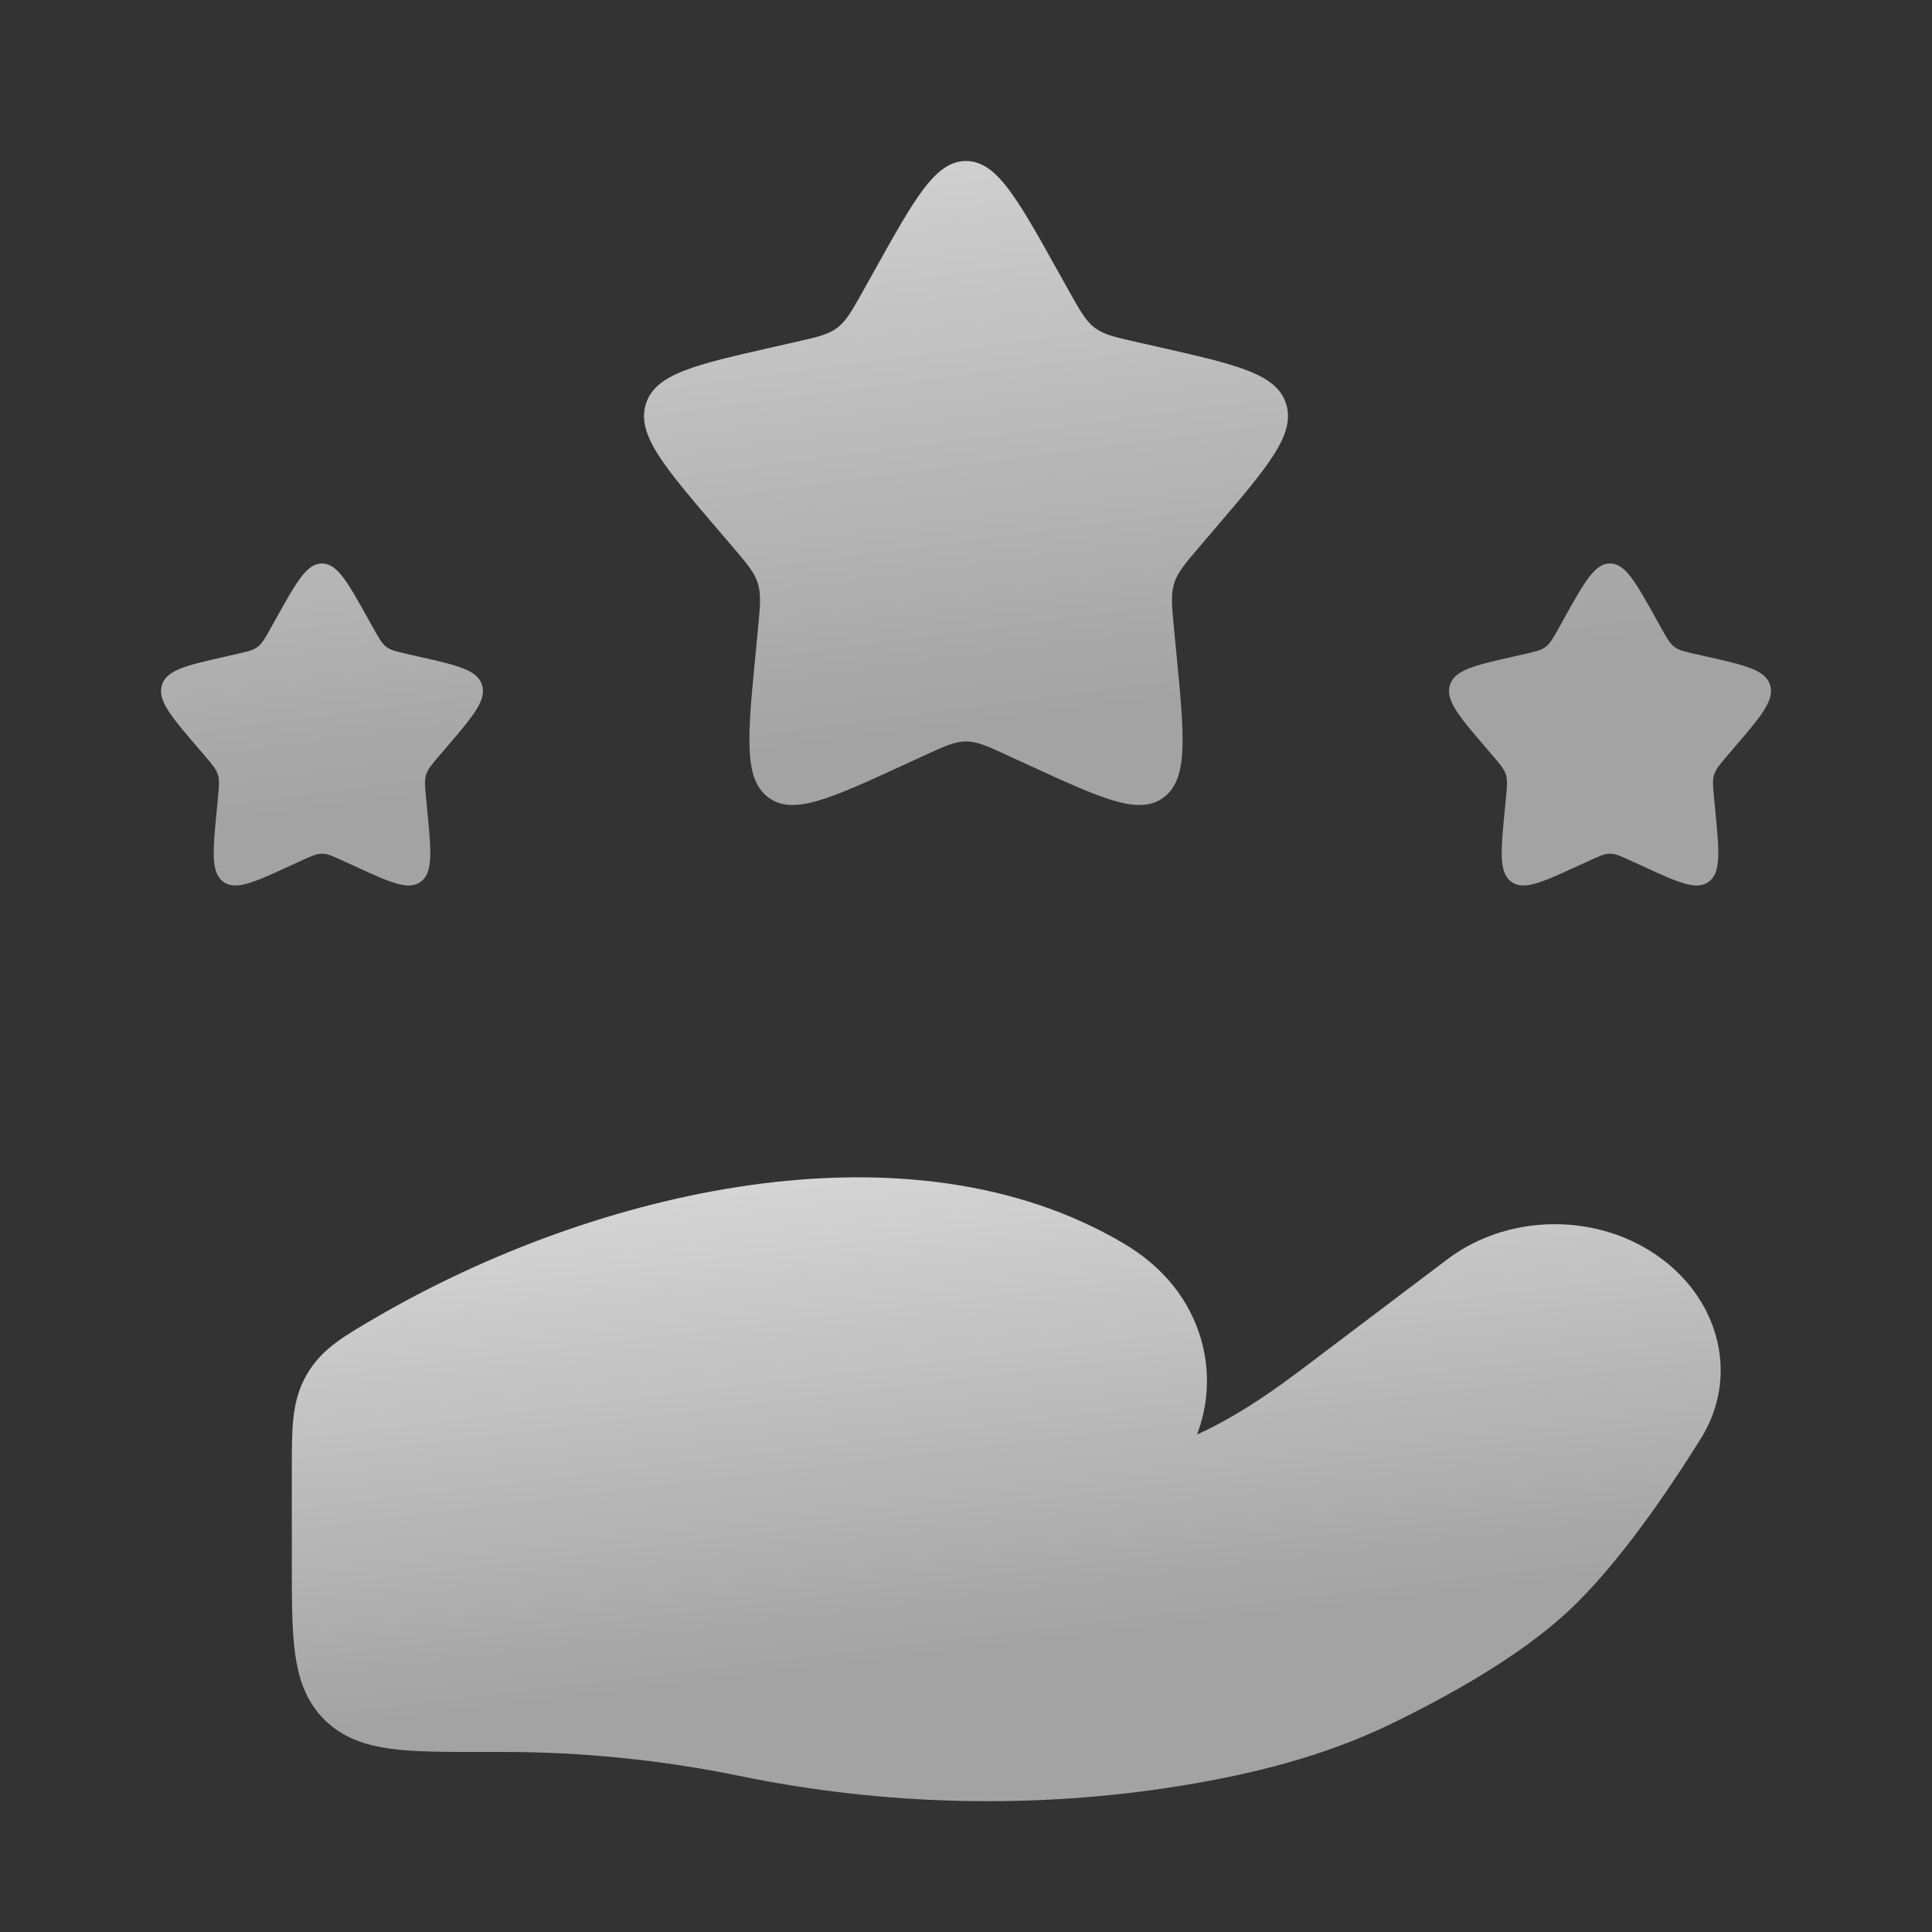 <svg width="48" height="48" viewBox="0 0 48 48" fill="none" xmlns="http://www.w3.org/2000/svg">
<rect x="0" y="0" width="48" height="48" fill="#333333" stroke="none"/>
<path d="M12.52 42.777H12C10.114 42.777 9.172 42.777 8.586 42.191C8 41.605 8 40.662 8 38.777V36.553C8 35.516 8 34.997 8.266 34.534C8.533 34.071 8.935 33.838 9.738 33.37C15.029 30.293 22.543 28.561 27.558 31.552C27.895 31.753 28.198 31.995 28.457 32.286C29.573 33.54 29.492 35.432 28.206 36.555C27.934 36.792 27.644 36.972 27.353 37.034C27.592 37.007 27.822 36.975 28.041 36.94C29.864 36.649 31.394 35.675 32.795 34.617L36.409 31.887C37.683 30.924 39.575 30.924 40.849 31.886C41.996 32.752 42.347 34.179 41.622 35.342C40.776 36.697 39.584 38.432 38.44 39.492C37.294 40.553 35.588 41.501 34.195 42.173C32.652 42.918 30.948 43.347 29.214 43.627C25.698 44.197 22.033 44.11 18.553 43.393C16.585 42.987 14.542 42.777 12.52 42.777Z" fill="url(#paint0_linear_5149_356)" stroke="url(#paint1_linear_5149_356)" stroke-width="1.5" stroke-linecap="round"/>
<path d="M21.723 6.727C22.736 4.909 23.242 4 24 4C24.758 4 25.264 4.909 26.277 6.727L26.54 7.197C26.828 7.714 26.972 7.972 27.196 8.142C27.421 8.313 27.7 8.376 28.259 8.502L28.768 8.618C30.736 9.063 31.72 9.285 31.954 10.038C32.188 10.791 31.517 11.575 30.176 13.144L29.829 13.55C29.448 13.995 29.257 14.218 29.171 14.494C29.086 14.77 29.114 15.067 29.172 15.662L29.224 16.203C29.427 18.297 29.529 19.343 28.916 19.808C28.303 20.273 27.382 19.849 25.54 19.001L25.063 18.782C24.539 18.54 24.277 18.42 24 18.42C23.723 18.42 23.461 18.54 22.937 18.782L22.46 19.001C20.618 19.849 19.697 20.273 19.084 19.808C18.471 19.343 18.573 18.297 18.776 16.203L18.828 15.662C18.886 15.067 18.914 14.77 18.829 14.494C18.743 14.218 18.552 13.995 18.171 13.55L17.824 13.144C16.483 11.575 15.812 10.791 16.046 10.038C16.28 9.285 17.264 9.063 19.232 8.618L19.741 8.502C20.3 8.376 20.579 8.313 20.804 8.142C21.028 7.972 21.172 7.714 21.46 7.197L21.723 6.727Z" fill="url(#paint2_linear_5149_356)"/>
<path d="M38.861 15.363C39.368 14.454 39.621 14 40 14C40.379 14 40.632 14.454 41.139 15.363L41.27 15.598C41.414 15.857 41.486 15.986 41.598 16.071C41.71 16.156 41.85 16.188 42.13 16.251L42.384 16.309C43.368 16.531 43.86 16.643 43.977 17.019C44.094 17.395 43.759 17.788 43.088 18.572L42.914 18.775C42.724 18.998 42.629 19.109 42.586 19.247C42.543 19.385 42.557 19.534 42.586 19.831L42.612 20.102C42.714 21.148 42.764 21.672 42.458 21.904C42.151 22.137 41.691 21.925 40.77 21.5L40.531 21.391C40.27 21.27 40.139 21.21 40 21.21C39.861 21.21 39.73 21.27 39.469 21.391L39.23 21.5C38.309 21.925 37.849 22.137 37.542 21.904C37.236 21.672 37.286 21.148 37.388 20.102L37.414 19.831C37.443 19.534 37.457 19.385 37.414 19.247C37.371 19.109 37.276 18.998 37.086 18.775L36.912 18.572C36.241 17.788 35.906 17.395 36.023 17.019C36.14 16.643 36.632 16.531 37.616 16.309L37.87 16.251C38.15 16.188 38.29 16.156 38.402 16.071C38.514 15.986 38.586 15.857 38.73 15.598L38.861 15.363Z" fill="url(#paint3_linear_5149_356)"/>
<path d="M6.861 15.363C7.368 14.454 7.621 14 8 14C8.379 14 8.632 14.454 9.139 15.363L9.27 15.598C9.414 15.857 9.486 15.986 9.598 16.071C9.71 16.156 9.85 16.188 10.13 16.251L10.384 16.309C11.368 16.531 11.86 16.643 11.977 17.019C12.094 17.395 11.759 17.788 11.088 18.572L10.914 18.775C10.724 18.998 10.629 19.109 10.586 19.247C10.543 19.385 10.557 19.534 10.586 19.831L10.612 20.102C10.714 21.148 10.764 21.672 10.458 21.904C10.152 22.137 9.691 21.925 8.77 21.5L8.531 21.391C8.27 21.27 8.139 21.21 8 21.21C7.861 21.21 7.73 21.27 7.469 21.391L7.23 21.5C6.309 21.925 5.848 22.137 5.542 21.904C5.236 21.672 5.286 21.148 5.388 20.102L5.414 19.831C5.443 19.534 5.457 19.385 5.414 19.247C5.371 19.109 5.276 18.998 5.086 18.775L4.912 18.572C4.241 17.788 3.906 17.395 4.023 17.019C4.14 16.643 4.632 16.531 5.616 16.309L5.87 16.251C6.15 16.188 6.29 16.156 6.402 16.071C6.514 15.986 6.586 15.857 6.73 15.598L6.861 15.363Z" fill="url(#paint4_linear_5149_356)"/>
<defs>
<linearGradient id="paint0_linear_5149_356" x1="10.125" y1="19.938" x2="12.823" y2="42.4" gradientUnits="userSpaceOnUse">
<stop stop-color="white"/>
<stop offset="1" stop-color="#A3A3A3"/>
</linearGradient>
<linearGradient id="paint1_linear_5149_356" x1="10.125" y1="19.938" x2="12.823" y2="42.4" gradientUnits="userSpaceOnUse">
<stop stop-color="white"/>
<stop offset="1" stop-color="#A3A3A3"/>
</linearGradient>
<linearGradient id="paint2_linear_5149_356" x1="6.5" y1="-8.938" x2="10.28" y2="19.863" gradientUnits="userSpaceOnUse">
<stop stop-color="white"/>
<stop offset="1" stop-color="#A3A3A3"/>
</linearGradient>
<linearGradient id="paint3_linear_5149_356" x1="6.5" y1="-8.938" x2="10.28" y2="19.863" gradientUnits="userSpaceOnUse">
<stop stop-color="white"/>
<stop offset="1" stop-color="#A3A3A3"/>
</linearGradient>
<linearGradient id="paint4_linear_5149_356" x1="6.5" y1="-8.938" x2="10.28" y2="19.863" gradientUnits="userSpaceOnUse">
<stop stop-color="white"/>
<stop offset="1" stop-color="#A3A3A3"/>
</linearGradient>
</defs>
</svg>
